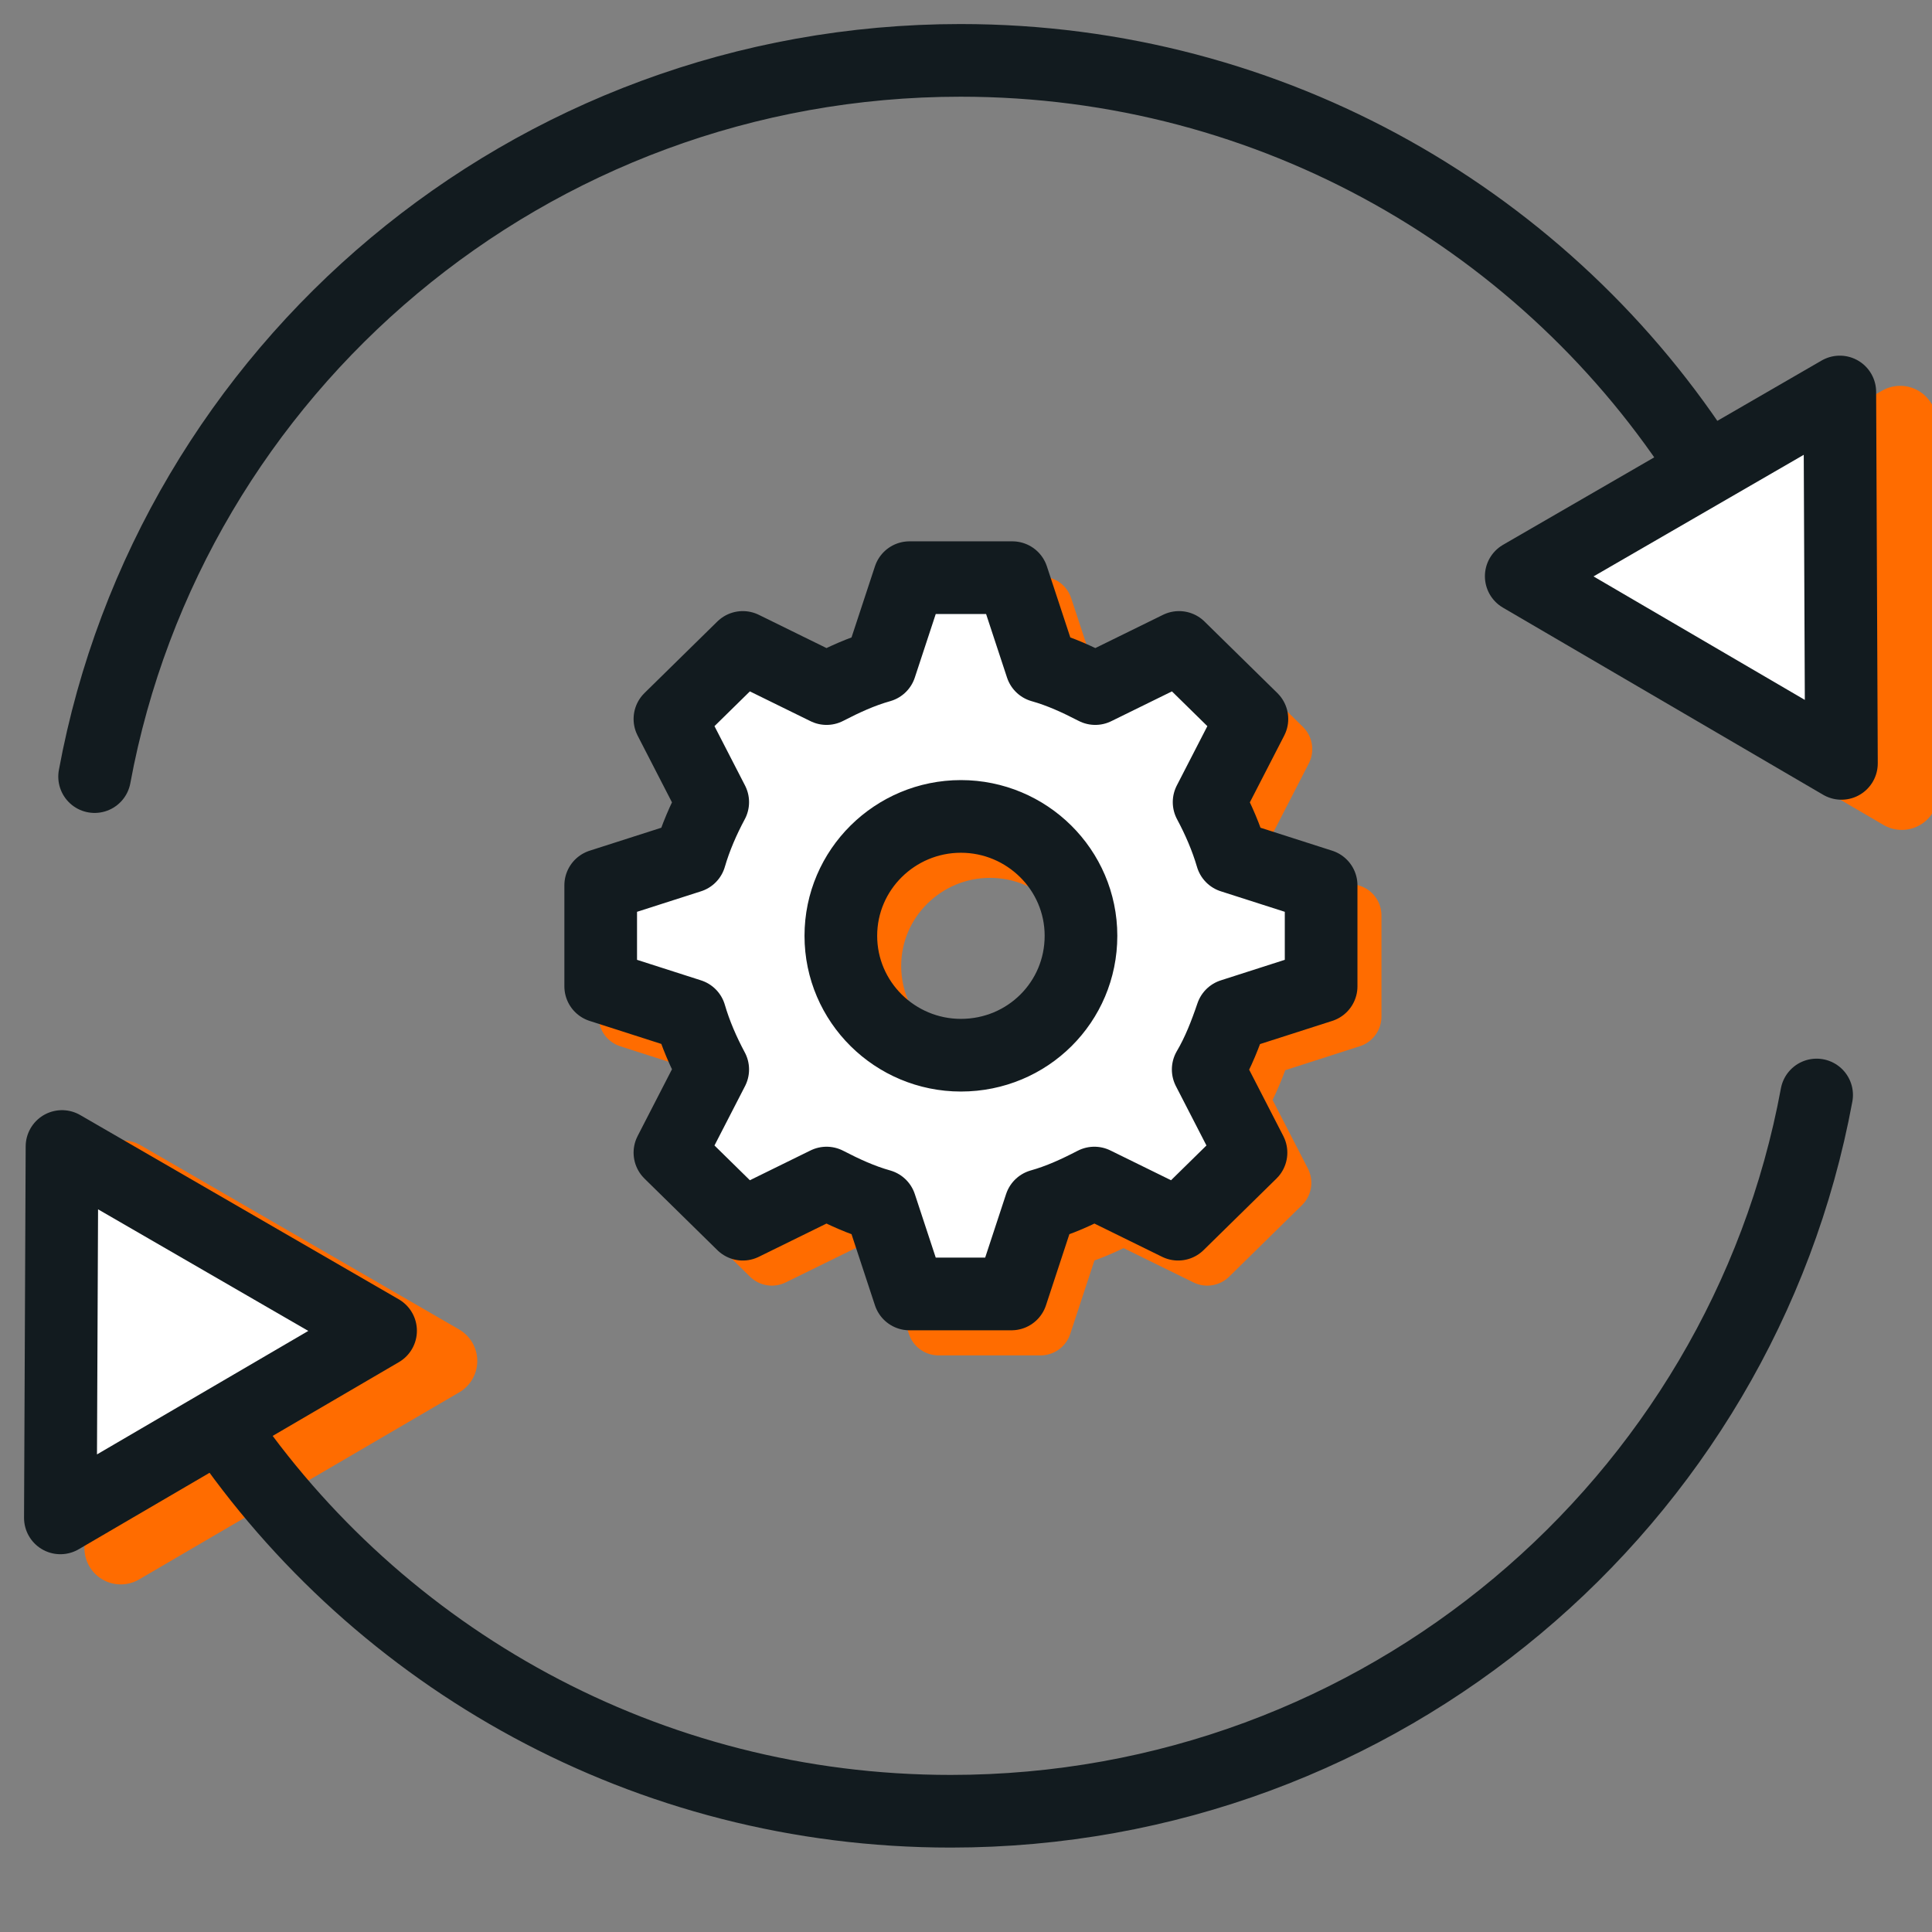 <?xml version="1.0" encoding="UTF-8"?>
<svg width="64px" height="64px" viewBox="0 0 64 64" version="1.1" xmlns="http://www.w3.org/2000/svg" xmlns:xlink="http://www.w3.org/1999/xlink">
    <rect x="0" y="0" width="64" height="64" fill="#808080" stroke="none"/>
    <title>website/images/device-upgrade-icon</title>
    <g id="website/images/device-upgrade-icon" stroke="none" stroke-width="1" fill="none" fill-rule="evenodd">
        <g id="Group" transform="translate(1, 0)">
            <g id="Group-2" transform="translate(1, 2)" stroke-linecap="round" stroke-linejoin="round">
                <g id="Group-11" transform="translate(2, 1)" stroke="#FF6C00">
                    <polygon id="Stroke-5" stroke-width="2.407" points="10.607 42.083 0.054 35.979 0 48.282"></polygon>
                    <polygon id="Stroke-7" stroke-width="2.407" points="48.393 17.089 58.946 10.985 59 23.288"></polygon>
                    <path d="M28.796,32.955 C31.005,32.955 32.773,31.193 32.773,29 C32.773,26.807 30.976,25.045 28.796,25.045 C26.615,25.045 24.818,26.807 24.818,29 C24.818,31.193 26.615,32.955 28.796,32.955 Z M36.987,33.428 L38.405,36.183 L35.992,38.553 L33.216,37.19 C32.643,37.487 32.069,37.753 31.435,37.931 L30.47,40.864 L27.091,40.864 L26.125,37.931 C25.492,37.753 24.919,37.487 24.346,37.19 L21.57,38.553 L19.156,36.183 L20.574,33.428 C20.273,32.866 20.001,32.243 19.82,31.622 L16.863,30.673 L16.863,27.327 L19.82,26.379 C20.001,25.757 20.273,25.134 20.574,24.572 L19.156,21.817 L21.57,19.447 L24.346,20.81 C24.919,20.514 25.492,20.247 26.125,20.069 L27.091,17.136 L30.5,17.136 L31.466,20.069 C32.1,20.247 32.673,20.514 33.246,20.81 L36.022,19.447 L38.435,21.817 L37.017,24.572 C37.319,25.134 37.591,25.757 37.772,26.379 L40.728,27.327 L40.728,30.673 L37.772,31.622 C37.56,32.243 37.319,32.866 36.987,33.428 Z" id="Stroke-9" stroke-width="2.07"></path>
                </g>
                <g id="Group-11" stroke="#121B1F" stroke-width="2.407">
                    <path d="M1.134,23.726 C3.629,10.228 15.524,0 29.822,0 C40.198,0 49.309,5.387 54.48,13.501" id="Stroke-1"></path>
                    <path d="M58.178,34.273 C55.684,47.772 43.789,58 29.491,58 C19.422,58 10.545,52.928 5.303,45.214" id="Stroke-3"></path>
                    <polygon id="Stroke-5" fill="#FFFFFF" points="10.607 42.083 0.054 35.979 0 48.282"></polygon>
                    <polygon id="Stroke-7" fill="#FFFFFF" points="48.393 17.089 58.946 10.985 59 23.288"></polygon>
                    <path d="M29.831,32.955 C32.041,32.955 33.809,31.193 33.809,29 C33.809,26.807 32.012,25.045 29.831,25.045 C27.651,25.045 25.854,26.807 25.854,29 C25.854,31.193 27.651,32.955 29.831,32.955 Z M38.023,33.428 L39.441,36.183 L37.027,38.553 L34.252,37.19 C33.678,37.487 33.105,37.753 32.471,37.931 L31.506,40.864 L28.127,40.864 L27.161,37.931 C26.528,37.753 25.955,37.487 25.381,37.19 L22.606,38.553 L20.192,36.183 L21.61,33.428 C21.308,32.866 21.036,32.243 20.856,31.622 L17.899,30.673 L17.899,27.327 L20.856,26.379 C21.036,25.757 21.308,25.134 21.61,24.572 L20.192,21.817 L22.606,19.447 L25.381,20.81 C25.955,20.514 26.528,20.247 27.161,20.069 L28.127,17.136 L31.536,17.136 L32.502,20.069 C33.135,20.247 33.708,20.514 34.282,20.81 L37.057,19.447 L39.471,21.817 L38.053,24.572 C38.355,25.134 38.626,25.757 38.807,26.379 L41.764,27.327 L41.764,30.673 L38.807,31.622 C38.596,32.243 38.355,32.866 38.023,33.428 Z" id="Stroke-9" fill="#FFFFFF"></path>
                </g>
            </g>
            <rect id="Rectangle" x="0" y="0" width="64" height="64"></rect>
        </g>
    </g>
</svg>